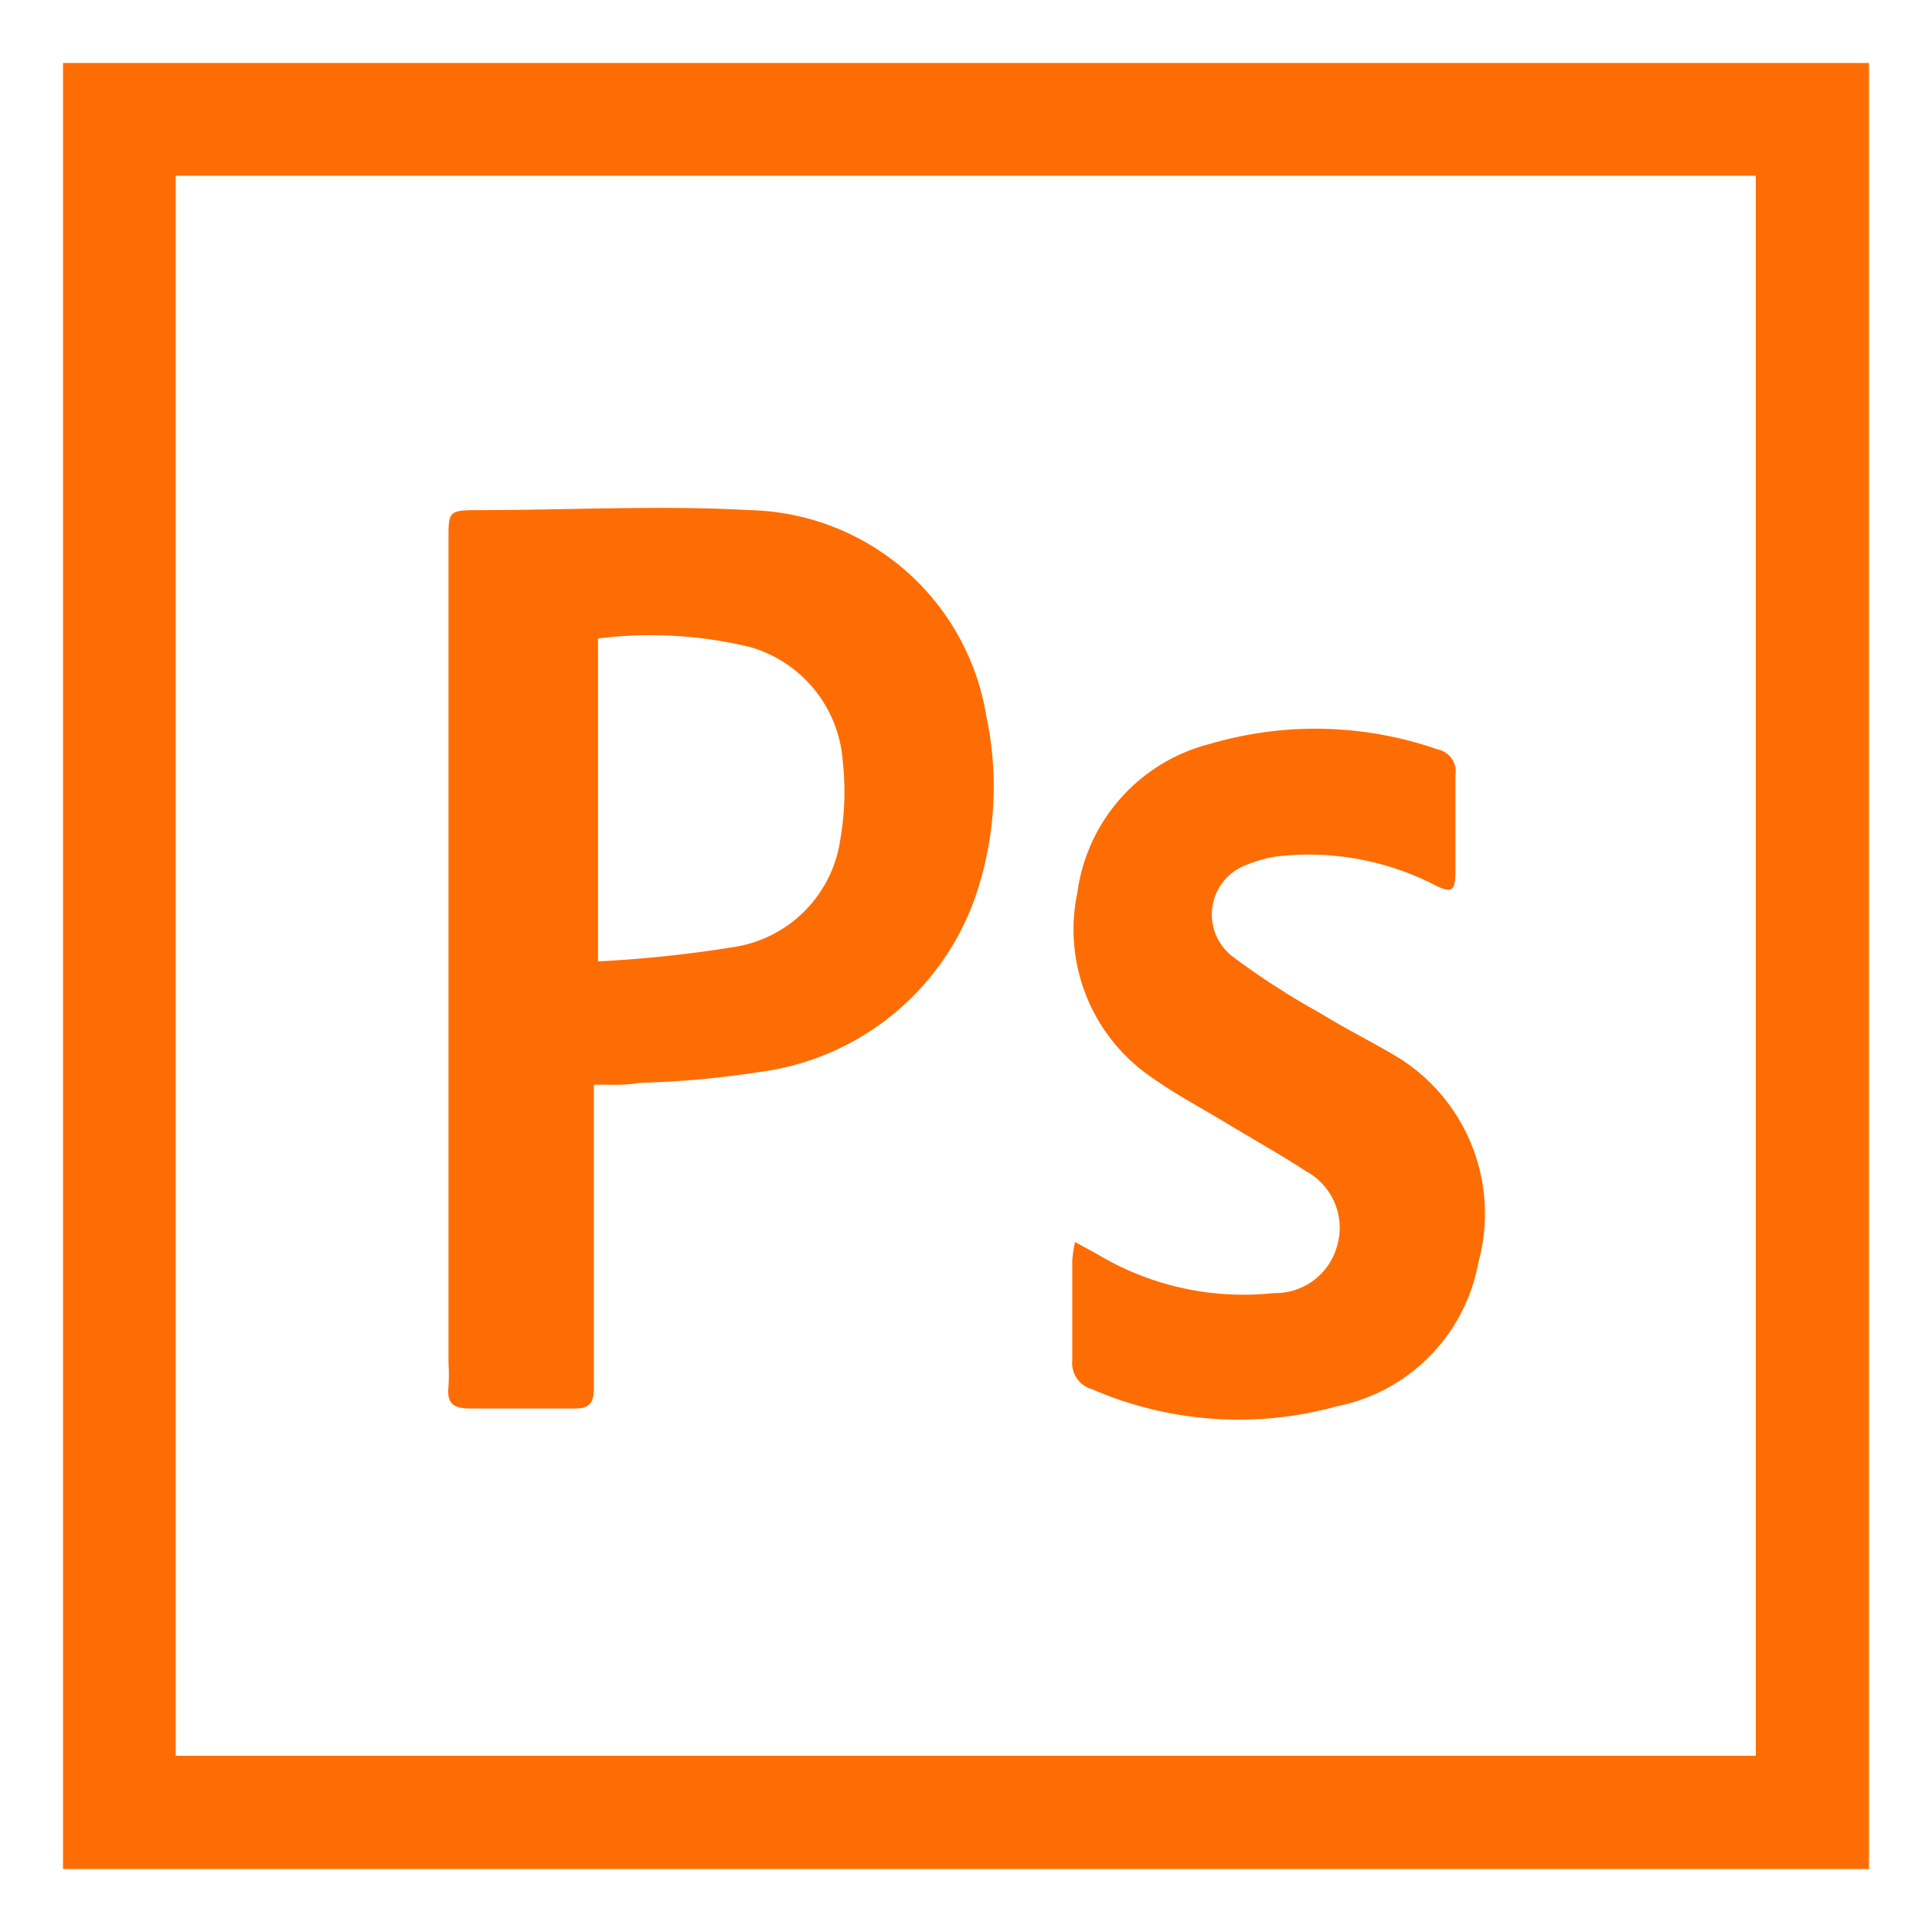 <svg id="Layer_1" data-name="Layer 1" xmlns="http://www.w3.org/2000/svg" viewBox="0 0 42 42"><defs><style>.cls-1{fill:#fe6d04;}</style></defs><path class="cls-1" d="M1.37,40.63V1.37H40.63V40.63Zm2.45-2.46H38.17V3.82H3.82Z"/><path class="cls-1" d="M12.91,23.58v.54c0,2,0,4,0,6.05,0,.35-.11.46-.46.45-.74,0-1.48,0-2.21,0-.38,0-.53-.1-.49-.48a4.34,4.34,0,0,0,0-.51V11.71c0-.57,0-.62.6-.62,2,0,4-.11,5.95,0a5.33,5.33,0,0,1,5.14,4.47,7.37,7.37,0,0,1-.16,3.7,5.76,5.76,0,0,1-4.81,4.05,20,20,0,0,1-2.58.23C13.6,23.6,13.28,23.58,12.91,23.58ZM13,20.9A27.06,27.06,0,0,0,16,20.58a2.76,2.76,0,0,0,2.27-2.35,6,6,0,0,0,.05-1.69,2.79,2.79,0,0,0-2-2.47A9.18,9.18,0,0,0,13,13.88Z"/><path class="cls-1" d="M23.37,27l.46.25a6.18,6.18,0,0,0,3.87.86,1.39,1.39,0,0,0,1.36-1,1.4,1.4,0,0,0-.67-1.65c-.57-.37-1.16-.7-1.74-1.05s-1.11-.63-1.63-1a3.89,3.89,0,0,1-1.6-4,3.87,3.87,0,0,1,2.89-3.24,8.1,8.1,0,0,1,4.94.12.49.49,0,0,1,.39.56c0,.7,0,1.39,0,2.09,0,.44-.08.49-.47.29a6,6,0,0,0-3.43-.61,2.78,2.78,0,0,0-.61.17,1.15,1.15,0,0,0-.34,2,16.58,16.58,0,0,0,1.92,1.24c.58.36,1.2.66,1.75,1a4,4,0,0,1,1.68,4.41,3.9,3.9,0,0,1-3.07,3.13,8,8,0,0,1-5.33-.37.59.59,0,0,1-.43-.63c0-.72,0-1.44,0-2.17A3,3,0,0,1,23.37,27Z"/></svg>